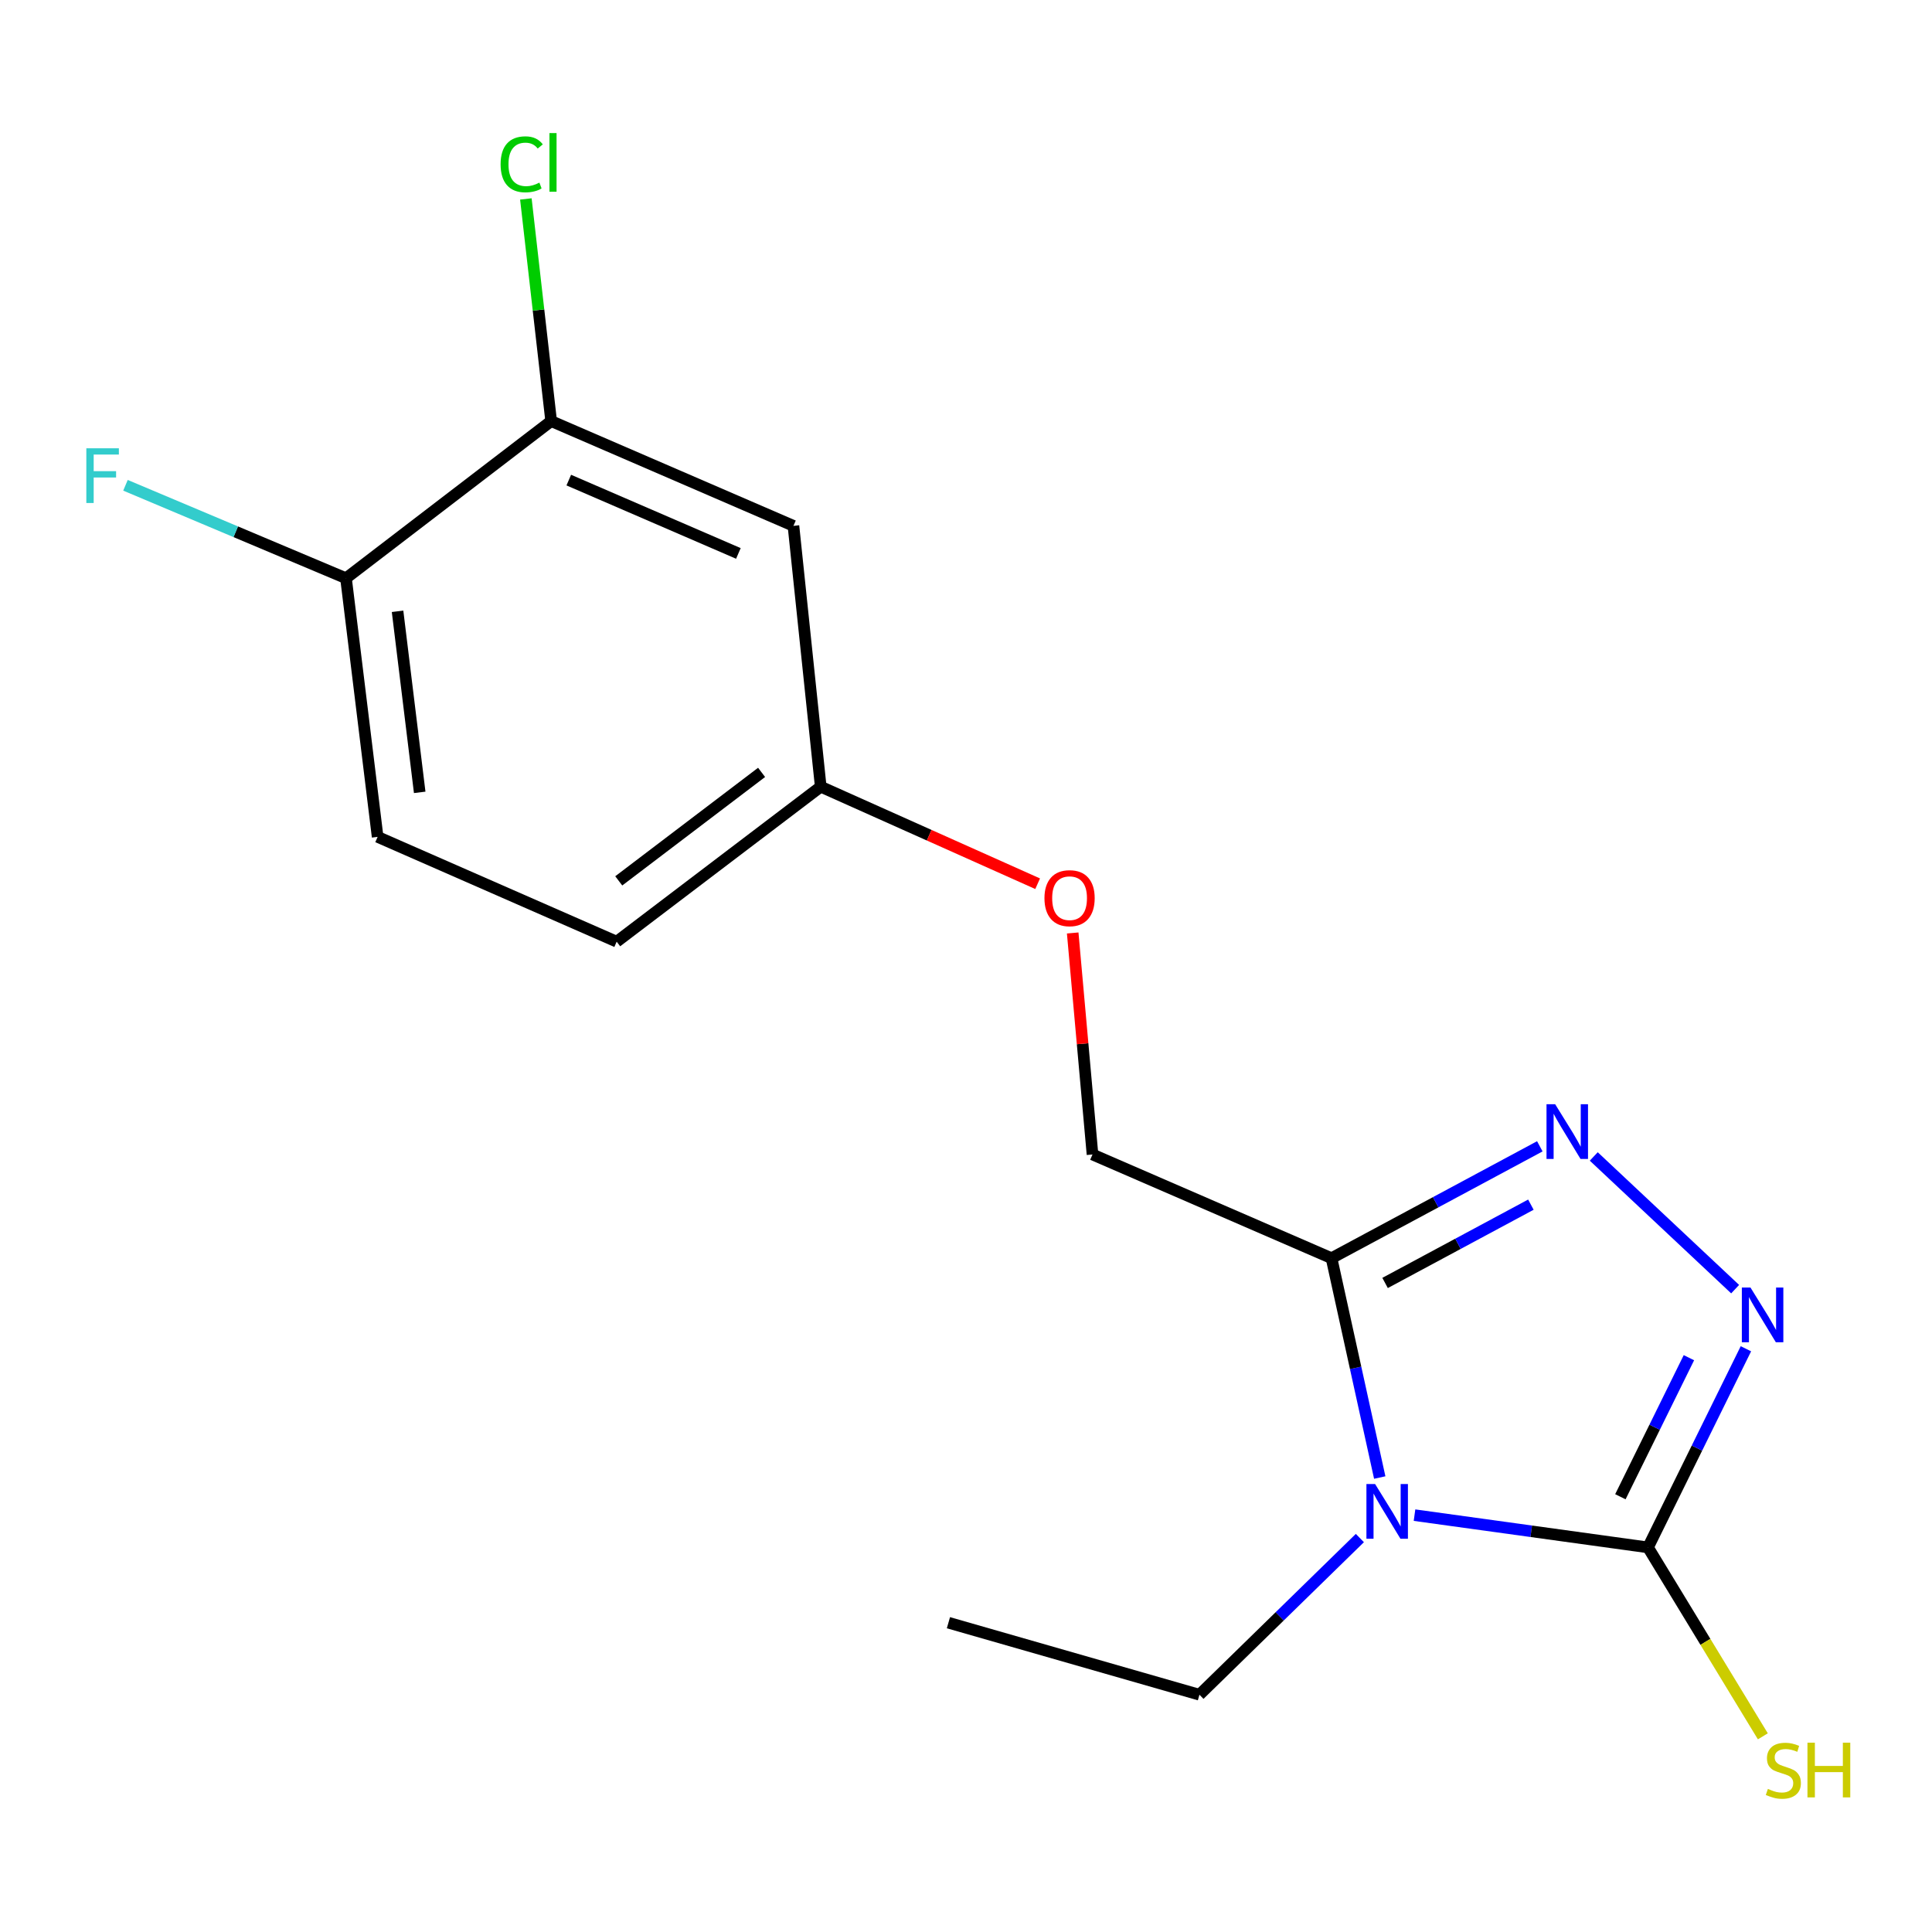 <?xml version='1.0' encoding='iso-8859-1'?>
<svg version='1.1' baseProfile='full'
              xmlns='http://www.w3.org/2000/svg'
                      xmlns:rdkit='http://www.rdkit.org/xml'
                      xmlns:xlink='http://www.w3.org/1999/xlink'
                  xml:space='preserve'
width='1000px' height='1000px' viewBox='0 0 1000 1000'>
<!-- END OF HEADER -->
<rect style='opacity:1.0;fill:#FFFFFF;stroke:none' width='1000' height='1000' x='0' y='0'> </rect>
<path class='bond-0' d='M 732.148,784.238 L 792.574,792.586' style='fill:none;fill-rule:evenodd;stroke:#0000FF;stroke-width:6px;stroke-linecap:butt;stroke-linejoin:miter;stroke-opacity:1' />
<path class='bond-0' d='M 792.574,792.586 L 853,800.934' style='fill:none;fill-rule:evenodd;stroke:#000000;stroke-width:6px;stroke-linecap:butt;stroke-linejoin:miter;stroke-opacity:1' />
<path class='bond-1' d='M 714.151,764.769 L 701.671,708' style='fill:none;fill-rule:evenodd;stroke:#0000FF;stroke-width:6px;stroke-linecap:butt;stroke-linejoin:miter;stroke-opacity:1' />
<path class='bond-1' d='M 701.671,708 L 689.192,651.231' style='fill:none;fill-rule:evenodd;stroke:#000000;stroke-width:6px;stroke-linecap:butt;stroke-linejoin:miter;stroke-opacity:1' />
<path class='bond-12' d='M 703.865,796.09 L 662.348,836.639' style='fill:none;fill-rule:evenodd;stroke:#0000FF;stroke-width:6px;stroke-linecap:butt;stroke-linejoin:miter;stroke-opacity:1' />
<path class='bond-12' d='M 662.348,836.639 L 620.831,877.189' style='fill:none;fill-rule:evenodd;stroke:#000000;stroke-width:6px;stroke-linecap:butt;stroke-linejoin:miter;stroke-opacity:1' />
<path class='bond-2' d='M 853,800.934 L 878.341,749.522' style='fill:none;fill-rule:evenodd;stroke:#000000;stroke-width:6px;stroke-linecap:butt;stroke-linejoin:miter;stroke-opacity:1' />
<path class='bond-2' d='M 878.341,749.522 L 903.682,698.111' style='fill:none;fill-rule:evenodd;stroke:#0000FF;stroke-width:6px;stroke-linecap:butt;stroke-linejoin:miter;stroke-opacity:1' />
<path class='bond-2' d='M 838.704,774.716 L 856.442,738.728' style='fill:none;fill-rule:evenodd;stroke:#000000;stroke-width:6px;stroke-linecap:butt;stroke-linejoin:miter;stroke-opacity:1' />
<path class='bond-2' d='M 856.442,738.728 L 874.181,702.74' style='fill:none;fill-rule:evenodd;stroke:#0000FF;stroke-width:6px;stroke-linecap:butt;stroke-linejoin:miter;stroke-opacity:1' />
<path class='bond-8' d='M 853,800.934 L 882.724,849.827' style='fill:none;fill-rule:evenodd;stroke:#000000;stroke-width:6px;stroke-linecap:butt;stroke-linejoin:miter;stroke-opacity:1' />
<path class='bond-8' d='M 882.724,849.827 L 912.448,898.72' style='fill:none;fill-rule:evenodd;stroke:#CCCC00;stroke-width:6px;stroke-linecap:butt;stroke-linejoin:miter;stroke-opacity:1' />
<path class='bond-3' d='M 689.192,651.231 L 743.1,622.282' style='fill:none;fill-rule:evenodd;stroke:#000000;stroke-width:6px;stroke-linecap:butt;stroke-linejoin:miter;stroke-opacity:1' />
<path class='bond-3' d='M 743.1,622.282 L 797.008,593.332' style='fill:none;fill-rule:evenodd;stroke:#0000FF;stroke-width:6px;stroke-linecap:butt;stroke-linejoin:miter;stroke-opacity:1' />
<path class='bond-3' d='M 716.915,664.056 L 754.651,643.791' style='fill:none;fill-rule:evenodd;stroke:#000000;stroke-width:6px;stroke-linecap:butt;stroke-linejoin:miter;stroke-opacity:1' />
<path class='bond-3' d='M 754.651,643.791 L 792.387,623.526' style='fill:none;fill-rule:evenodd;stroke:#0000FF;stroke-width:6px;stroke-linecap:butt;stroke-linejoin:miter;stroke-opacity:1' />
<path class='bond-6' d='M 689.192,651.231 L 565.477,597.56' style='fill:none;fill-rule:evenodd;stroke:#000000;stroke-width:6px;stroke-linecap:butt;stroke-linejoin:miter;stroke-opacity:1' />
<path class='bond-17' d='M 898.108,667.263 L 824.93,598.582' style='fill:none;fill-rule:evenodd;stroke:#0000FF;stroke-width:6px;stroke-linecap:butt;stroke-linejoin:miter;stroke-opacity:1' />
<path class='bond-4' d='M 285.278,217.953 L 410.688,272.18' style='fill:none;fill-rule:evenodd;stroke:#000000;stroke-width:6px;stroke-linecap:butt;stroke-linejoin:miter;stroke-opacity:1' />
<path class='bond-4' d='M 294.4,248.496 L 382.187,286.455' style='fill:none;fill-rule:evenodd;stroke:#000000;stroke-width:6px;stroke-linecap:butt;stroke-linejoin:miter;stroke-opacity:1' />
<path class='bond-13' d='M 285.278,217.953 L 278.732,160.463' style='fill:none;fill-rule:evenodd;stroke:#000000;stroke-width:6px;stroke-linecap:butt;stroke-linejoin:miter;stroke-opacity:1' />
<path class='bond-13' d='M 278.732,160.463 L 272.186,102.974' style='fill:none;fill-rule:evenodd;stroke:#00CC00;stroke-width:6px;stroke-linecap:butt;stroke-linejoin:miter;stroke-opacity:1' />
<path class='bond-18' d='M 285.278,217.953 L 179.088,299.294' style='fill:none;fill-rule:evenodd;stroke:#000000;stroke-width:6px;stroke-linecap:butt;stroke-linejoin:miter;stroke-opacity:1' />
<path class='bond-5' d='M 410.688,272.18 L 424.808,407.193' style='fill:none;fill-rule:evenodd;stroke:#000000;stroke-width:6px;stroke-linecap:butt;stroke-linejoin:miter;stroke-opacity:1' />
<path class='bond-10' d='M 565.477,597.56 L 560.352,540.232' style='fill:none;fill-rule:evenodd;stroke:#000000;stroke-width:6px;stroke-linecap:butt;stroke-linejoin:miter;stroke-opacity:1' />
<path class='bond-10' d='M 560.352,540.232 L 555.226,482.904' style='fill:none;fill-rule:evenodd;stroke:#FF0000;stroke-width:6px;stroke-linecap:butt;stroke-linejoin:miter;stroke-opacity:1' />
<path class='bond-7' d='M 179.088,299.294 L 195.46,433.168' style='fill:none;fill-rule:evenodd;stroke:#000000;stroke-width:6px;stroke-linecap:butt;stroke-linejoin:miter;stroke-opacity:1' />
<path class='bond-7' d='M 205.778,316.412 L 217.238,410.123' style='fill:none;fill-rule:evenodd;stroke:#000000;stroke-width:6px;stroke-linecap:butt;stroke-linejoin:miter;stroke-opacity:1' />
<path class='bond-14' d='M 179.088,299.294 L 122.017,275.238' style='fill:none;fill-rule:evenodd;stroke:#000000;stroke-width:6px;stroke-linecap:butt;stroke-linejoin:miter;stroke-opacity:1' />
<path class='bond-14' d='M 122.017,275.238 L 64.946,251.182' style='fill:none;fill-rule:evenodd;stroke:#33CCCC;stroke-width:6px;stroke-linecap:butt;stroke-linejoin:miter;stroke-opacity:1' />
<path class='bond-9' d='M 424.808,407.193 L 480.945,432.306' style='fill:none;fill-rule:evenodd;stroke:#000000;stroke-width:6px;stroke-linecap:butt;stroke-linejoin:miter;stroke-opacity:1' />
<path class='bond-9' d='M 480.945,432.306 L 537.081,457.418' style='fill:none;fill-rule:evenodd;stroke:#FF0000;stroke-width:6px;stroke-linecap:butt;stroke-linejoin:miter;stroke-opacity:1' />
<path class='bond-15' d='M 424.808,407.193 L 319.188,487.409' style='fill:none;fill-rule:evenodd;stroke:#000000;stroke-width:6px;stroke-linecap:butt;stroke-linejoin:miter;stroke-opacity:1' />
<path class='bond-15' d='M 394.199,399.783 L 320.264,455.934' style='fill:none;fill-rule:evenodd;stroke:#000000;stroke-width:6px;stroke-linecap:butt;stroke-linejoin:miter;stroke-opacity:1' />
<path class='bond-11' d='M 195.46,433.168 L 319.188,487.409' style='fill:none;fill-rule:evenodd;stroke:#000000;stroke-width:6px;stroke-linecap:butt;stroke-linejoin:miter;stroke-opacity:1' />
<path class='bond-16' d='M 620.831,877.189 L 490.904,839.916' style='fill:none;fill-rule:evenodd;stroke:#000000;stroke-width:6px;stroke-linecap:butt;stroke-linejoin:miter;stroke-opacity:1' />
<path  class='atom-0' d='M 711.741 768.124
L 721.021 783.124
Q 721.941 784.604, 723.421 787.284
Q 724.901 789.964, 724.981 790.124
L 724.981 768.124
L 728.741 768.124
L 728.741 796.444
L 724.861 796.444
L 714.901 780.044
Q 713.741 778.124, 712.501 775.924
Q 711.301 773.724, 710.941 773.044
L 710.941 796.444
L 707.261 796.444
L 707.261 768.124
L 711.741 768.124
' fill='#0000FF'/>
<path  class='atom-3' d='M 906.055 666.437
L 915.335 681.437
Q 916.255 682.917, 917.735 685.597
Q 919.215 688.277, 919.295 688.437
L 919.295 666.437
L 923.055 666.437
L 923.055 694.757
L 919.175 694.757
L 909.215 678.357
Q 908.055 676.437, 906.815 674.237
Q 905.615 672.037, 905.255 671.357
L 905.255 694.757
L 901.575 694.757
L 901.575 666.437
L 906.055 666.437
' fill='#0000FF'/>
<path  class='atom-4' d='M 804.951 571.545
L 814.231 586.545
Q 815.151 588.025, 816.631 590.705
Q 818.111 593.385, 818.191 593.545
L 818.191 571.545
L 821.951 571.545
L 821.951 599.865
L 818.071 599.865
L 808.111 583.465
Q 806.951 581.545, 805.711 579.345
Q 804.511 577.145, 804.151 576.465
L 804.151 599.865
L 800.471 599.865
L 800.471 571.545
L 804.951 571.545
' fill='#0000FF'/>
<path  class='atom-9' d='M 915.057 925.931
Q 915.377 926.051, 916.697 926.611
Q 918.017 927.171, 919.457 927.531
Q 920.937 927.851, 922.377 927.851
Q 925.057 927.851, 926.617 926.571
Q 928.177 925.251, 928.177 922.971
Q 928.177 921.411, 927.377 920.451
Q 926.617 919.491, 925.417 918.971
Q 924.217 918.451, 922.217 917.851
Q 919.697 917.091, 918.177 916.371
Q 916.697 915.651, 915.617 914.131
Q 914.577 912.611, 914.577 910.051
Q 914.577 906.491, 916.977 904.291
Q 919.417 902.091, 924.217 902.091
Q 927.497 902.091, 931.217 903.651
L 930.297 906.731
Q 926.897 905.331, 924.337 905.331
Q 921.577 905.331, 920.057 906.491
Q 918.537 907.611, 918.577 909.571
Q 918.577 911.091, 919.337 912.011
Q 920.137 912.931, 921.257 913.451
Q 922.417 913.971, 924.337 914.571
Q 926.897 915.371, 928.417 916.171
Q 929.937 916.971, 931.017 918.611
Q 932.137 920.211, 932.137 922.971
Q 932.137 926.891, 929.497 929.011
Q 926.897 931.091, 922.537 931.091
Q 920.017 931.091, 918.097 930.531
Q 916.217 930.011, 913.977 929.091
L 915.057 925.931
' fill='#CCCC00'/>
<path  class='atom-9' d='M 935.537 902.011
L 939.377 902.011
L 939.377 914.051
L 953.857 914.051
L 953.857 902.011
L 957.697 902.011
L 957.697 930.331
L 953.857 930.331
L 953.857 917.251
L 939.377 917.251
L 939.377 930.331
L 935.537 930.331
L 935.537 902.011
' fill='#CCCC00'/>
<path  class='atom-11' d='M 540.609 464.892
Q 540.609 458.092, 543.969 454.292
Q 547.329 450.492, 553.609 450.492
Q 559.889 450.492, 563.249 454.292
Q 566.609 458.092, 566.609 464.892
Q 566.609 471.772, 563.209 475.692
Q 559.809 479.572, 553.609 479.572
Q 547.369 479.572, 543.969 475.692
Q 540.609 471.812, 540.609 464.892
M 553.609 476.372
Q 557.929 476.372, 560.249 473.492
Q 562.609 470.572, 562.609 464.892
Q 562.609 459.332, 560.249 456.532
Q 557.929 453.692, 553.609 453.692
Q 549.289 453.692, 546.929 456.492
Q 544.609 459.292, 544.609 464.892
Q 544.609 470.612, 546.929 473.492
Q 549.289 476.372, 553.609 476.372
' fill='#FF0000'/>
<path  class='atom-14' d='M 259.113 85.045
Q 259.113 78.005, 262.393 74.325
Q 265.713 70.605, 271.993 70.605
Q 277.833 70.605, 280.953 74.725
L 278.313 76.885
Q 276.033 73.885, 271.993 73.885
Q 267.713 73.885, 265.433 76.765
Q 263.193 79.605, 263.193 85.045
Q 263.193 90.645, 265.513 93.525
Q 267.873 96.405, 272.433 96.405
Q 275.553 96.405, 279.193 94.525
L 280.313 97.525
Q 278.833 98.485, 276.593 99.045
Q 274.353 99.605, 271.873 99.605
Q 265.713 99.605, 262.393 95.845
Q 259.113 92.085, 259.113 85.045
' fill='#00CC00'/>
<path  class='atom-14' d='M 284.393 68.885
L 288.073 68.885
L 288.073 99.245
L 284.393 99.245
L 284.393 68.885
' fill='#00CC00'/>
<path  class='atom-15' d='M 44.688 232.032
L 61.529 232.032
L 61.529 235.272
L 48.489 235.272
L 48.489 243.872
L 60.089 243.872
L 60.089 247.152
L 48.489 247.152
L 48.489 260.352
L 44.688 260.352
L 44.688 232.032
' fill='#33CCCC'/>
</svg>
